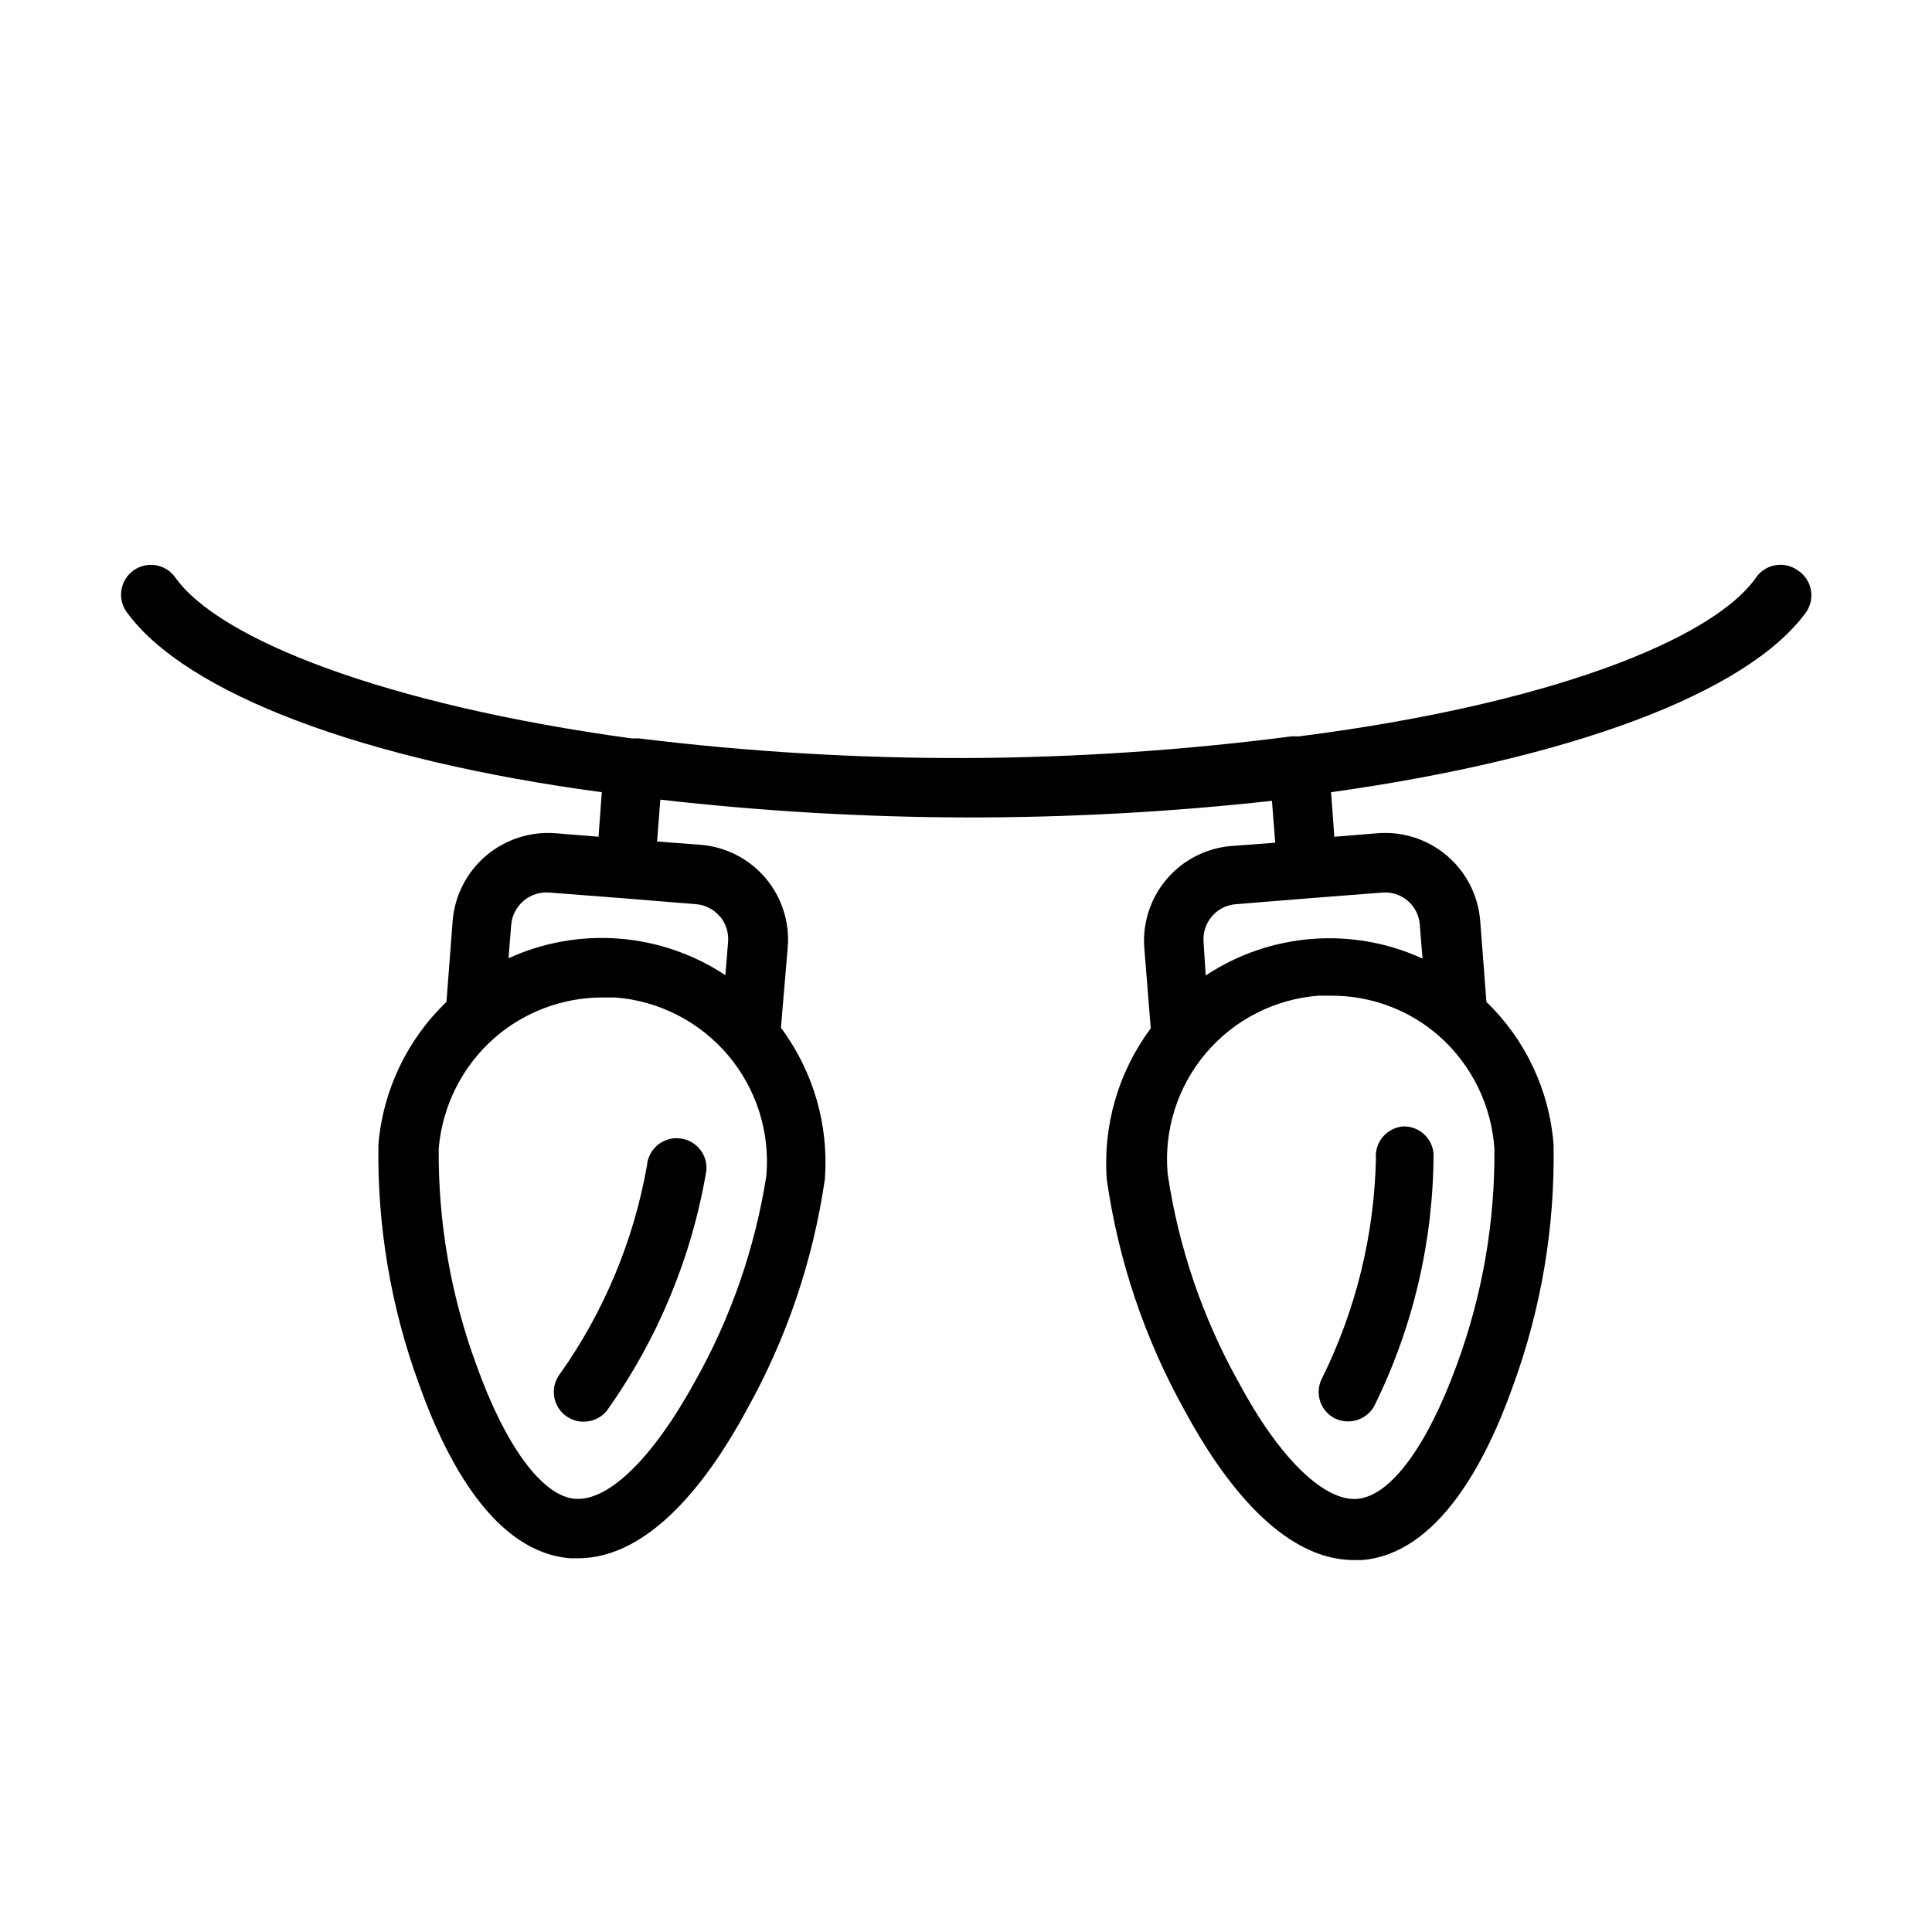 <?xml version="1.0" encoding="UTF-8"?>
<!-- Uploaded to: SVG Find, www.svgrepo.com, Generator: SVG Find Mixer Tools -->
<svg fill="#000000" width="800px" height="800px" version="1.1" viewBox="144 144 512 512" xmlns="http://www.w3.org/2000/svg">
 <g>
  <path d="m515.88 442.51c-2.09 0.16-4.031 1.148-5.391 2.742-1.359 1.598-2.027 3.672-1.852 5.758-0.426 20.145-5.262 39.949-14.172 58.02-2.121 3.781-0.785 8.57 2.992 10.703 1.184 0.641 2.512 0.965 3.859 0.945 2.84-0.004 5.457-1.539 6.848-4.016 10.293-20.805 15.68-43.695 15.742-66.91-0.332-4.16-3.856-7.34-8.027-7.242z"/>
  <path d="m620.41 295.14c-1.707-1.223-3.832-1.707-5.902-1.352-2.07 0.352-3.914 1.52-5.117 3.238-11.57 16.531-55.105 33.691-121.15 42.117h-0.789 0.004c-0.395-0.035-0.789-0.035-1.18 0-28.613 3.703-57.43 5.621-86.277 5.746-28.945 0.07-57.867-1.664-86.594-5.195-0.395-0.035-0.789-0.035-1.18 0h-0.789c-65.574-8.973-109.42-26.293-120.99-42.668-2.523-3.562-7.457-4.41-11.02-1.887-3.566 2.519-4.414 7.453-1.891 11.02 15.742 21.727 62.977 39.359 125.95 47.781l-0.867 11.809-11.57-0.945v0.004c-6.652-0.48-13.223 1.68-18.293 6.012-5.066 4.332-8.227 10.484-8.789 17.129l-1.652 21.57c-10.395 9.961-16.801 23.363-18.027 37.707-0.348 21.711 3.309 43.301 10.785 63.684 7.164 20.152 19.918 44.477 40.07 46.051h2.047c19.207 0 34.875-21.098 44.715-39.359h-0.004c10.59-18.949 17.605-39.68 20.703-61.164 1.066-14.324-3.07-28.551-11.648-40.07l1.809-21.41c0.523-6.648-1.613-13.23-5.934-18.309-4.324-5.074-10.484-8.23-17.129-8.773l-11.57-0.867 0.867-11.098h-0.004c26.891 3.074 53.934 4.648 81.004 4.723 27.086 0.035 54.156-1.438 81.082-4.406l0.867 11.098-11.57 0.867h-0.004c-6.602 0.523-12.73 3.625-17.062 8.637-4.332 5.008-6.516 11.52-6.082 18.129l1.73 21.57c-8.578 11.516-12.715 25.742-11.648 40.066 3.086 21.598 10.129 42.441 20.781 61.48 9.84 18.184 25.504 39.359 44.715 39.359h2.047c20.152-1.574 32.906-25.898 40.07-46.051h-0.004c7.535-20.531 11.191-42.289 10.785-64.156-1.125-14.32-7.453-27.734-17.789-37.707l-1.652-21.57h-0.004c-0.543-6.652-3.691-12.816-8.766-17.152-5.074-4.336-11.656-6.492-18.312-5.988l-11.57 0.945-0.867-11.809c62.977-8.816 110.21-26.055 125.95-47.781v-0.004c1.18-1.758 1.605-3.918 1.176-5.992s-1.676-3.887-3.461-5.027zm-292.29 215.06c-11.02 20.074-22.672 31.488-31.488 31.016-8.816-0.473-18.734-14.012-26.449-35.66-6.719-18.297-10.078-37.66-9.918-57.152 0.945-11.332 6.25-21.859 14.801-29.363 7.902-6.875 18.02-10.676 28.496-10.703h3.543c11.582 0.922 22.316 6.426 29.824 15.293 7.508 8.867 11.168 20.363 10.164 31.938-3 19.199-9.426 37.703-18.973 54.633zm6.613-123.43c1.645 1.914 2.441 4.414 2.207 6.926l-0.707 8.738h-0.004c-17.094-11.32-38.82-13.016-57.465-4.484l0.707-8.816c0.199-2.519 1.406-4.852 3.348-6.465 1.941-1.617 4.453-2.379 6.965-2.117l19.363 1.496 19.363 1.574h0.004c2.422 0.207 4.66 1.367 6.219 3.227zm205.3 61.637h0.004c0.16 19.492-3.199 38.855-9.918 57.152-7.871 21.648-17.633 34.953-26.449 35.66-8.816 0.707-20.781-10.941-31.488-31.016h-0.004c-9.516-17.086-15.863-35.758-18.734-55.105-1.043-11.582 2.598-23.102 10.113-31.98s18.277-14.371 29.875-15.25h3.543c10.461 0 20.562 3.805 28.418 10.707 8.633 7.652 13.895 18.402 14.645 29.91zm-29.832-67.855c2.496-0.238 4.981 0.547 6.883 2.184 1.902 1.633 3.055 3.973 3.191 6.477l0.707 8.816h0.004c-18.645-8.531-40.371-6.836-57.465 4.484l-0.551-8.734c-0.238-2.516 0.559-5.016 2.203-6.93 1.598-1.898 3.898-3.062 6.375-3.227l19.363-1.574z"/>
  <path d="m323.95 445.66c-2.086-0.176-4.16 0.492-5.758 1.852-1.594 1.359-2.582 3.301-2.742 5.391-3.508 19.836-11.359 38.652-22.988 55.105-1.863 2.359-2.223 5.582-0.914 8.293 1.305 2.715 4.047 4.445 7.055 4.457 2.41 0.035 4.703-1.039 6.219-2.91 13.484-18.938 22.5-40.684 26.371-63.605 0.199-2.106-0.457-4.195-1.82-5.809-1.363-1.613-3.316-2.613-5.422-2.773z"/>
 </g>
</svg>